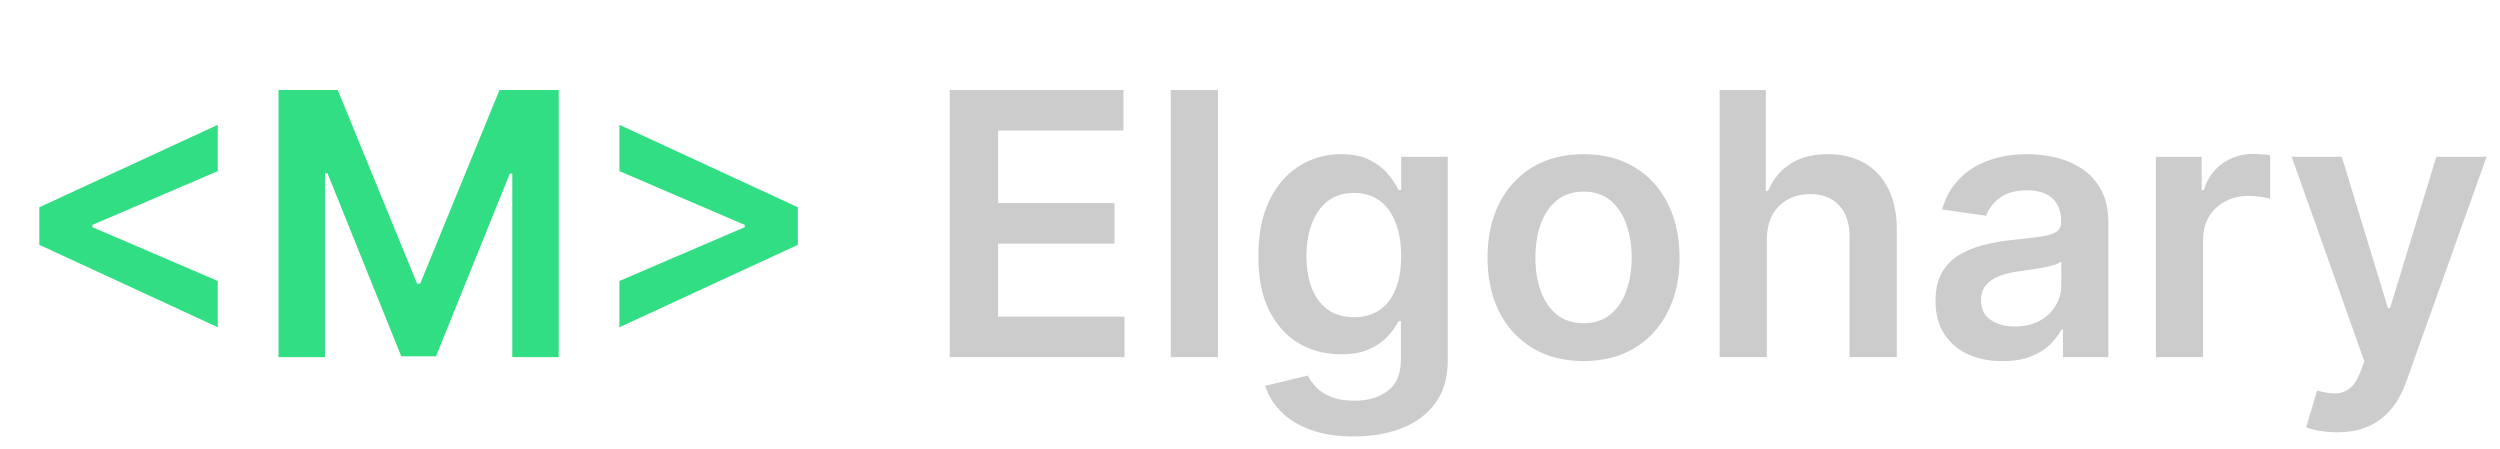 <svg width="245" height="44" viewBox="0 0 245 44" fill="none" xmlns="http://www.w3.org/2000/svg">
<path d="M3.852 23.993V20.311L21.341 12.232V16.77L8.915 22.101L9.056 21.858V22.446L8.915 22.203L21.341 27.534V32.072L3.852 23.993ZM27.295 8.818H33.099L40.872 27.79H41.179L48.952 8.818H54.755V35H50.204V17.013H49.962L42.726 34.923H39.325L32.089 16.974H31.846V35H27.295V8.818ZM78.189 23.993L60.7 32.072V27.534L73.126 22.203L72.986 22.446V21.858L73.126 22.101L60.7 16.77V12.232L78.189 20.311V23.993Z" fill="#32DE84"/>
<path d="M93.073 35V8.818H110.101V12.794H97.816V19.902H109.219V23.878H97.816V31.024H110.203V35H93.073ZM119.363 8.818V35H114.735V8.818H119.363ZM132.662 42.773C131 42.773 129.572 42.547 128.379 42.095C127.186 41.652 126.227 41.055 125.503 40.305C124.778 39.555 124.275 38.724 123.994 37.812L128.162 36.803C128.349 37.186 128.622 37.565 128.98 37.94C129.338 38.324 129.819 38.639 130.425 38.886C131.038 39.142 131.809 39.27 132.738 39.27C134.051 39.27 135.138 38.95 135.998 38.311C136.859 37.68 137.29 36.641 137.29 35.192V31.472H137.059C136.821 31.949 136.471 32.439 136.011 32.942C135.559 33.445 134.959 33.867 134.209 34.207C133.467 34.548 132.534 34.719 131.409 34.719C129.9 34.719 128.532 34.365 127.305 33.658C126.086 32.942 125.115 31.876 124.39 30.462C123.675 29.038 123.317 27.257 123.317 25.118C123.317 22.962 123.675 21.142 124.39 19.659C125.115 18.168 126.091 17.038 127.318 16.271C128.545 15.496 129.913 15.108 131.422 15.108C132.572 15.108 133.518 15.304 134.26 15.696C135.01 16.079 135.606 16.544 136.05 17.09C136.493 17.626 136.829 18.134 137.059 18.611H137.315V15.364H141.879V35.32C141.879 36.999 141.479 38.388 140.677 39.487C139.876 40.587 138.781 41.409 137.392 41.955C136.003 42.5 134.426 42.773 132.662 42.773ZM132.7 31.088C133.68 31.088 134.515 30.849 135.206 30.372C135.896 29.895 136.42 29.209 136.778 28.314C137.136 27.419 137.315 26.345 137.315 25.092C137.315 23.857 137.136 22.774 136.778 21.845C136.429 20.916 135.909 20.196 135.219 19.685C134.537 19.165 133.697 18.905 132.7 18.905C131.669 18.905 130.808 19.173 130.118 19.71C129.427 20.247 128.907 20.984 128.558 21.922C128.209 22.851 128.034 23.908 128.034 25.092C128.034 26.294 128.209 27.347 128.558 28.25C128.916 29.145 129.44 29.844 130.131 30.347C130.829 30.841 131.686 31.088 132.7 31.088ZM155.187 35.383C153.27 35.383 151.608 34.962 150.202 34.118C148.795 33.274 147.704 32.094 146.929 30.577C146.162 29.06 145.778 27.287 145.778 25.259C145.778 23.23 146.162 21.453 146.929 19.928C147.704 18.402 148.795 17.217 150.202 16.374C151.608 15.53 153.27 15.108 155.187 15.108C157.105 15.108 158.767 15.53 160.173 16.374C161.579 17.217 162.666 18.402 163.433 19.928C164.209 21.453 164.596 23.23 164.596 25.259C164.596 27.287 164.209 29.06 163.433 30.577C162.666 32.094 161.579 33.274 160.173 34.118C158.767 34.962 157.105 35.383 155.187 35.383ZM155.213 31.676C156.253 31.676 157.122 31.391 157.821 30.82C158.52 30.24 159.04 29.465 159.381 28.493C159.73 27.521 159.905 26.439 159.905 25.246C159.905 24.044 159.73 22.957 159.381 21.986C159.04 21.006 158.52 20.226 157.821 19.646C157.122 19.067 156.253 18.777 155.213 18.777C154.148 18.777 153.261 19.067 152.554 19.646C151.855 20.226 151.331 21.006 150.981 21.986C150.64 22.957 150.47 24.044 150.47 25.246C150.47 26.439 150.64 27.521 150.981 28.493C151.331 29.465 151.855 30.24 152.554 30.82C153.261 31.391 154.148 31.676 155.213 31.676ZM173.152 23.494V35H168.524V8.818H173.05V18.7H173.28C173.74 17.592 174.452 16.719 175.415 16.079C176.387 15.432 177.622 15.108 179.122 15.108C180.486 15.108 181.675 15.393 182.689 15.964C183.703 16.535 184.487 17.371 185.041 18.47C185.604 19.57 185.885 20.912 185.885 22.497V35H181.257V23.213C181.257 21.892 180.916 20.865 180.235 20.132C179.561 19.391 178.615 19.02 177.396 19.02C176.578 19.02 175.845 19.199 175.198 19.557C174.558 19.906 174.056 20.413 173.689 21.078C173.331 21.743 173.152 22.548 173.152 23.494ZM196.253 35.396C195.009 35.396 193.888 35.175 192.891 34.731C191.902 34.28 191.118 33.615 190.539 32.737C189.968 31.859 189.682 30.777 189.682 29.49C189.682 28.382 189.887 27.466 190.296 26.741C190.705 26.017 191.263 25.438 191.97 25.003C192.678 24.568 193.475 24.24 194.361 24.018C195.256 23.788 196.181 23.622 197.135 23.52C198.286 23.401 199.219 23.294 199.935 23.2C200.651 23.098 201.171 22.945 201.494 22.74C201.827 22.527 201.993 22.199 201.993 21.756V21.679C201.993 20.716 201.708 19.97 201.137 19.442C200.566 18.913 199.743 18.649 198.669 18.649C197.536 18.649 196.637 18.896 195.972 19.391C195.316 19.885 194.872 20.469 194.642 21.142L190.321 20.528C190.662 19.335 191.225 18.338 192.009 17.537C192.793 16.727 193.752 16.122 194.885 15.722C196.019 15.312 197.271 15.108 198.644 15.108C199.59 15.108 200.531 15.219 201.469 15.44C202.406 15.662 203.263 16.028 204.039 16.54C204.814 17.043 205.436 17.729 205.905 18.598C206.382 19.467 206.621 20.554 206.621 21.858V35H202.172V32.303H202.019C201.737 32.848 201.341 33.359 200.83 33.837C200.327 34.305 199.692 34.685 198.925 34.974C198.166 35.256 197.276 35.396 196.253 35.396ZM197.455 31.996C198.384 31.996 199.189 31.812 199.871 31.446C200.553 31.071 201.077 30.577 201.443 29.963C201.818 29.349 202.006 28.68 202.006 27.956V25.642C201.861 25.761 201.614 25.872 201.264 25.974C200.923 26.077 200.54 26.166 200.114 26.243C199.688 26.32 199.266 26.388 198.848 26.447C198.431 26.507 198.068 26.558 197.762 26.601C197.071 26.695 196.453 26.848 195.908 27.061C195.362 27.274 194.932 27.572 194.617 27.956C194.301 28.331 194.144 28.817 194.144 29.413C194.144 30.266 194.455 30.909 195.077 31.344C195.699 31.778 196.492 31.996 197.455 31.996ZM211.274 35V15.364H215.762V18.636H215.966C216.324 17.503 216.938 16.629 217.807 16.016C218.685 15.393 219.686 15.082 220.811 15.082C221.067 15.082 221.352 15.095 221.668 15.121C221.992 15.138 222.26 15.168 222.473 15.21V19.467C222.277 19.399 221.966 19.34 221.54 19.288C221.122 19.229 220.718 19.199 220.325 19.199C219.482 19.199 218.723 19.382 218.05 19.749C217.385 20.107 216.861 20.605 216.477 21.244C216.094 21.884 215.902 22.621 215.902 23.456V35H211.274ZM229.022 42.364C228.391 42.364 227.807 42.312 227.27 42.21C226.742 42.117 226.32 42.006 226.005 41.878L227.079 38.273C227.752 38.469 228.353 38.562 228.881 38.554C229.41 38.545 229.874 38.379 230.275 38.055C230.684 37.74 231.029 37.212 231.31 36.47L231.706 35.409L224.586 15.364H229.495L234.02 30.193H234.225L238.763 15.364H243.685L235.823 37.378C235.456 38.418 234.971 39.308 234.366 40.05C233.76 40.8 233.019 41.371 232.141 41.763C231.272 42.163 230.232 42.364 229.022 42.364Z" fill="#CCCCCC"/>
</svg>
